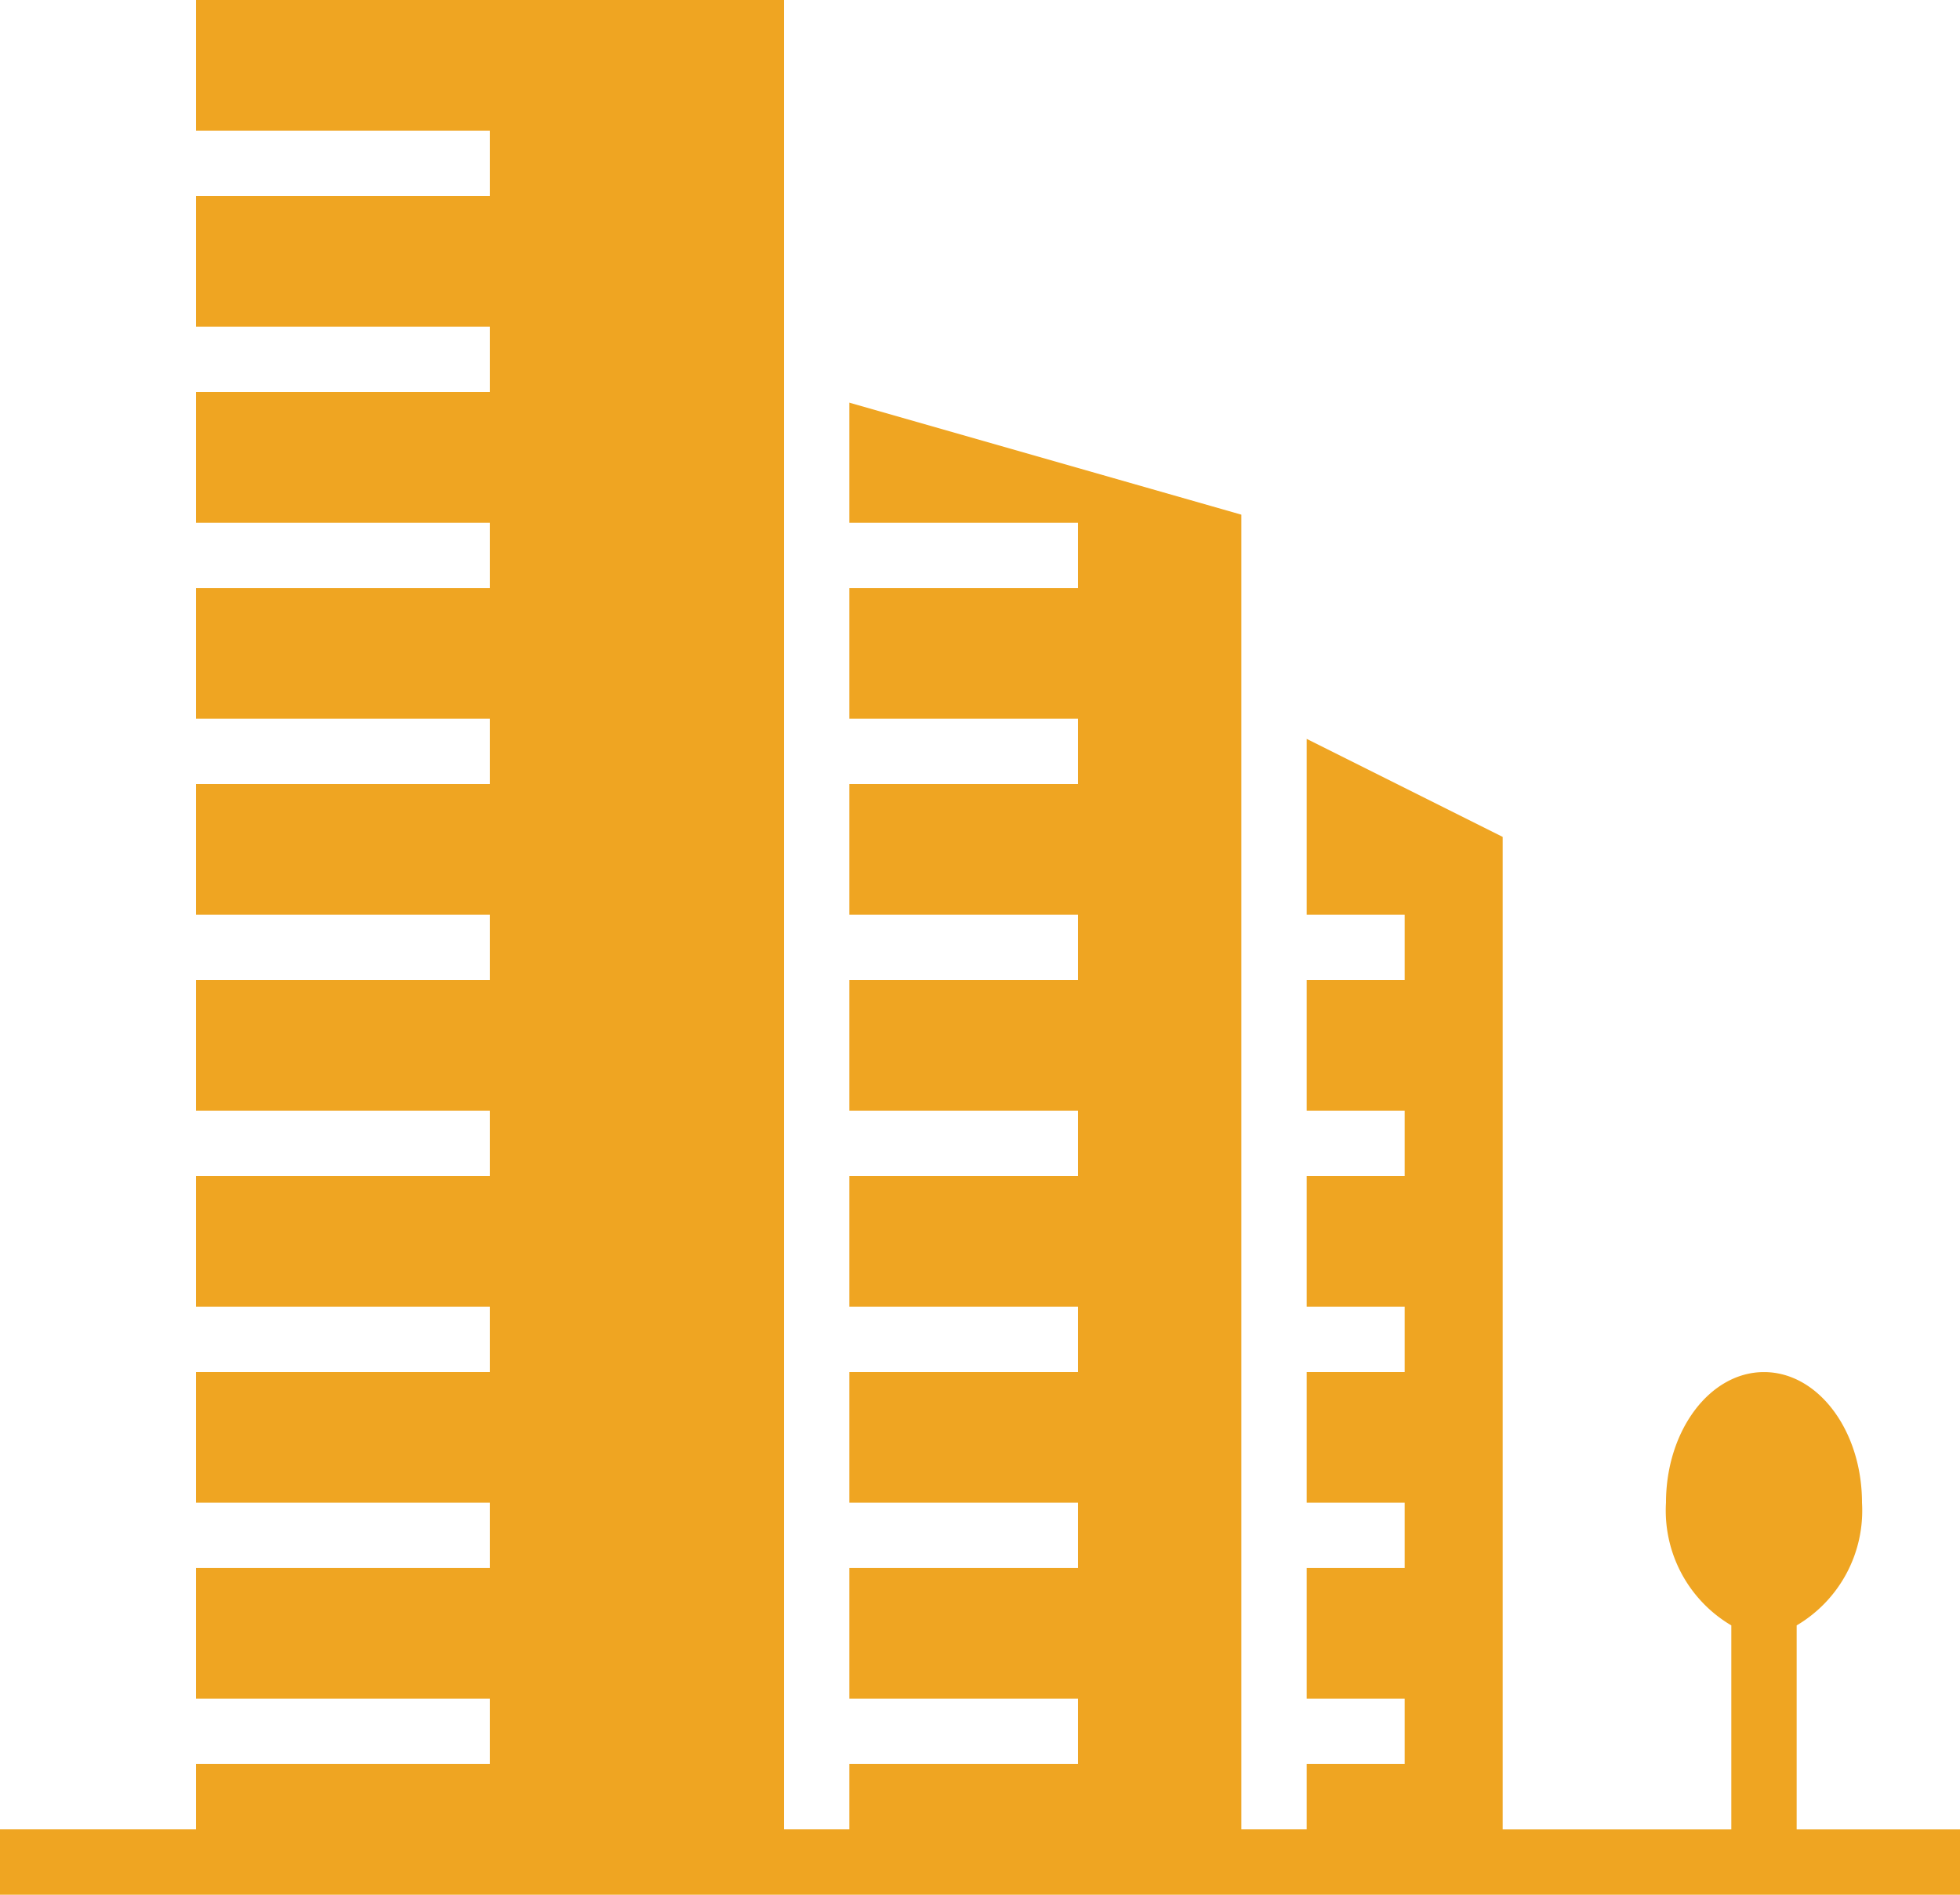 <svg xmlns="http://www.w3.org/2000/svg" width="77.617" height="75.03" viewBox="0 0 77.617 75.03">
  <path id="office" d="M71.149,72.443V64.364a5.275,5.275,0,0,0,2.587-4.857c0-2.858-1.737-5.174-3.881-5.174s-3.881,2.317-3.881,5.174a5.275,5.275,0,0,0,2.587,4.857v8.079H59.507V33.14l-7.762-3.881v6.962h3.881v2.587H51.745v5.174h3.881V46.57H51.745v5.174h3.881v2.587H51.745v5.174h3.881v2.587H51.745v5.174h3.881v2.587H51.745v2.587H49.158V20.38L33.634,15.945V20.7h9.055v2.587H33.634V28.46h9.055v2.587H33.634v5.174h9.055v2.587H33.634v5.174h9.055V46.57H33.634v5.174h9.055v2.587H33.634v5.174h9.055v2.587H33.634v5.174h9.055v2.587H33.634v2.587H31.047V0H7.762V5.174H19.4V7.762H7.762v5.174H19.4v2.587H7.762V20.7H19.4v2.587H7.762V28.46H19.4v2.587H7.762v5.174H19.4v2.587H7.762v5.174H19.4V46.57H7.762v5.174H19.4v2.587H7.762v5.174H19.4v2.587H7.762v5.174H19.4v2.587H7.762v2.587H0V75.03H77.617V72.443Zm0,0" fill="#efa522"/>
</svg>
